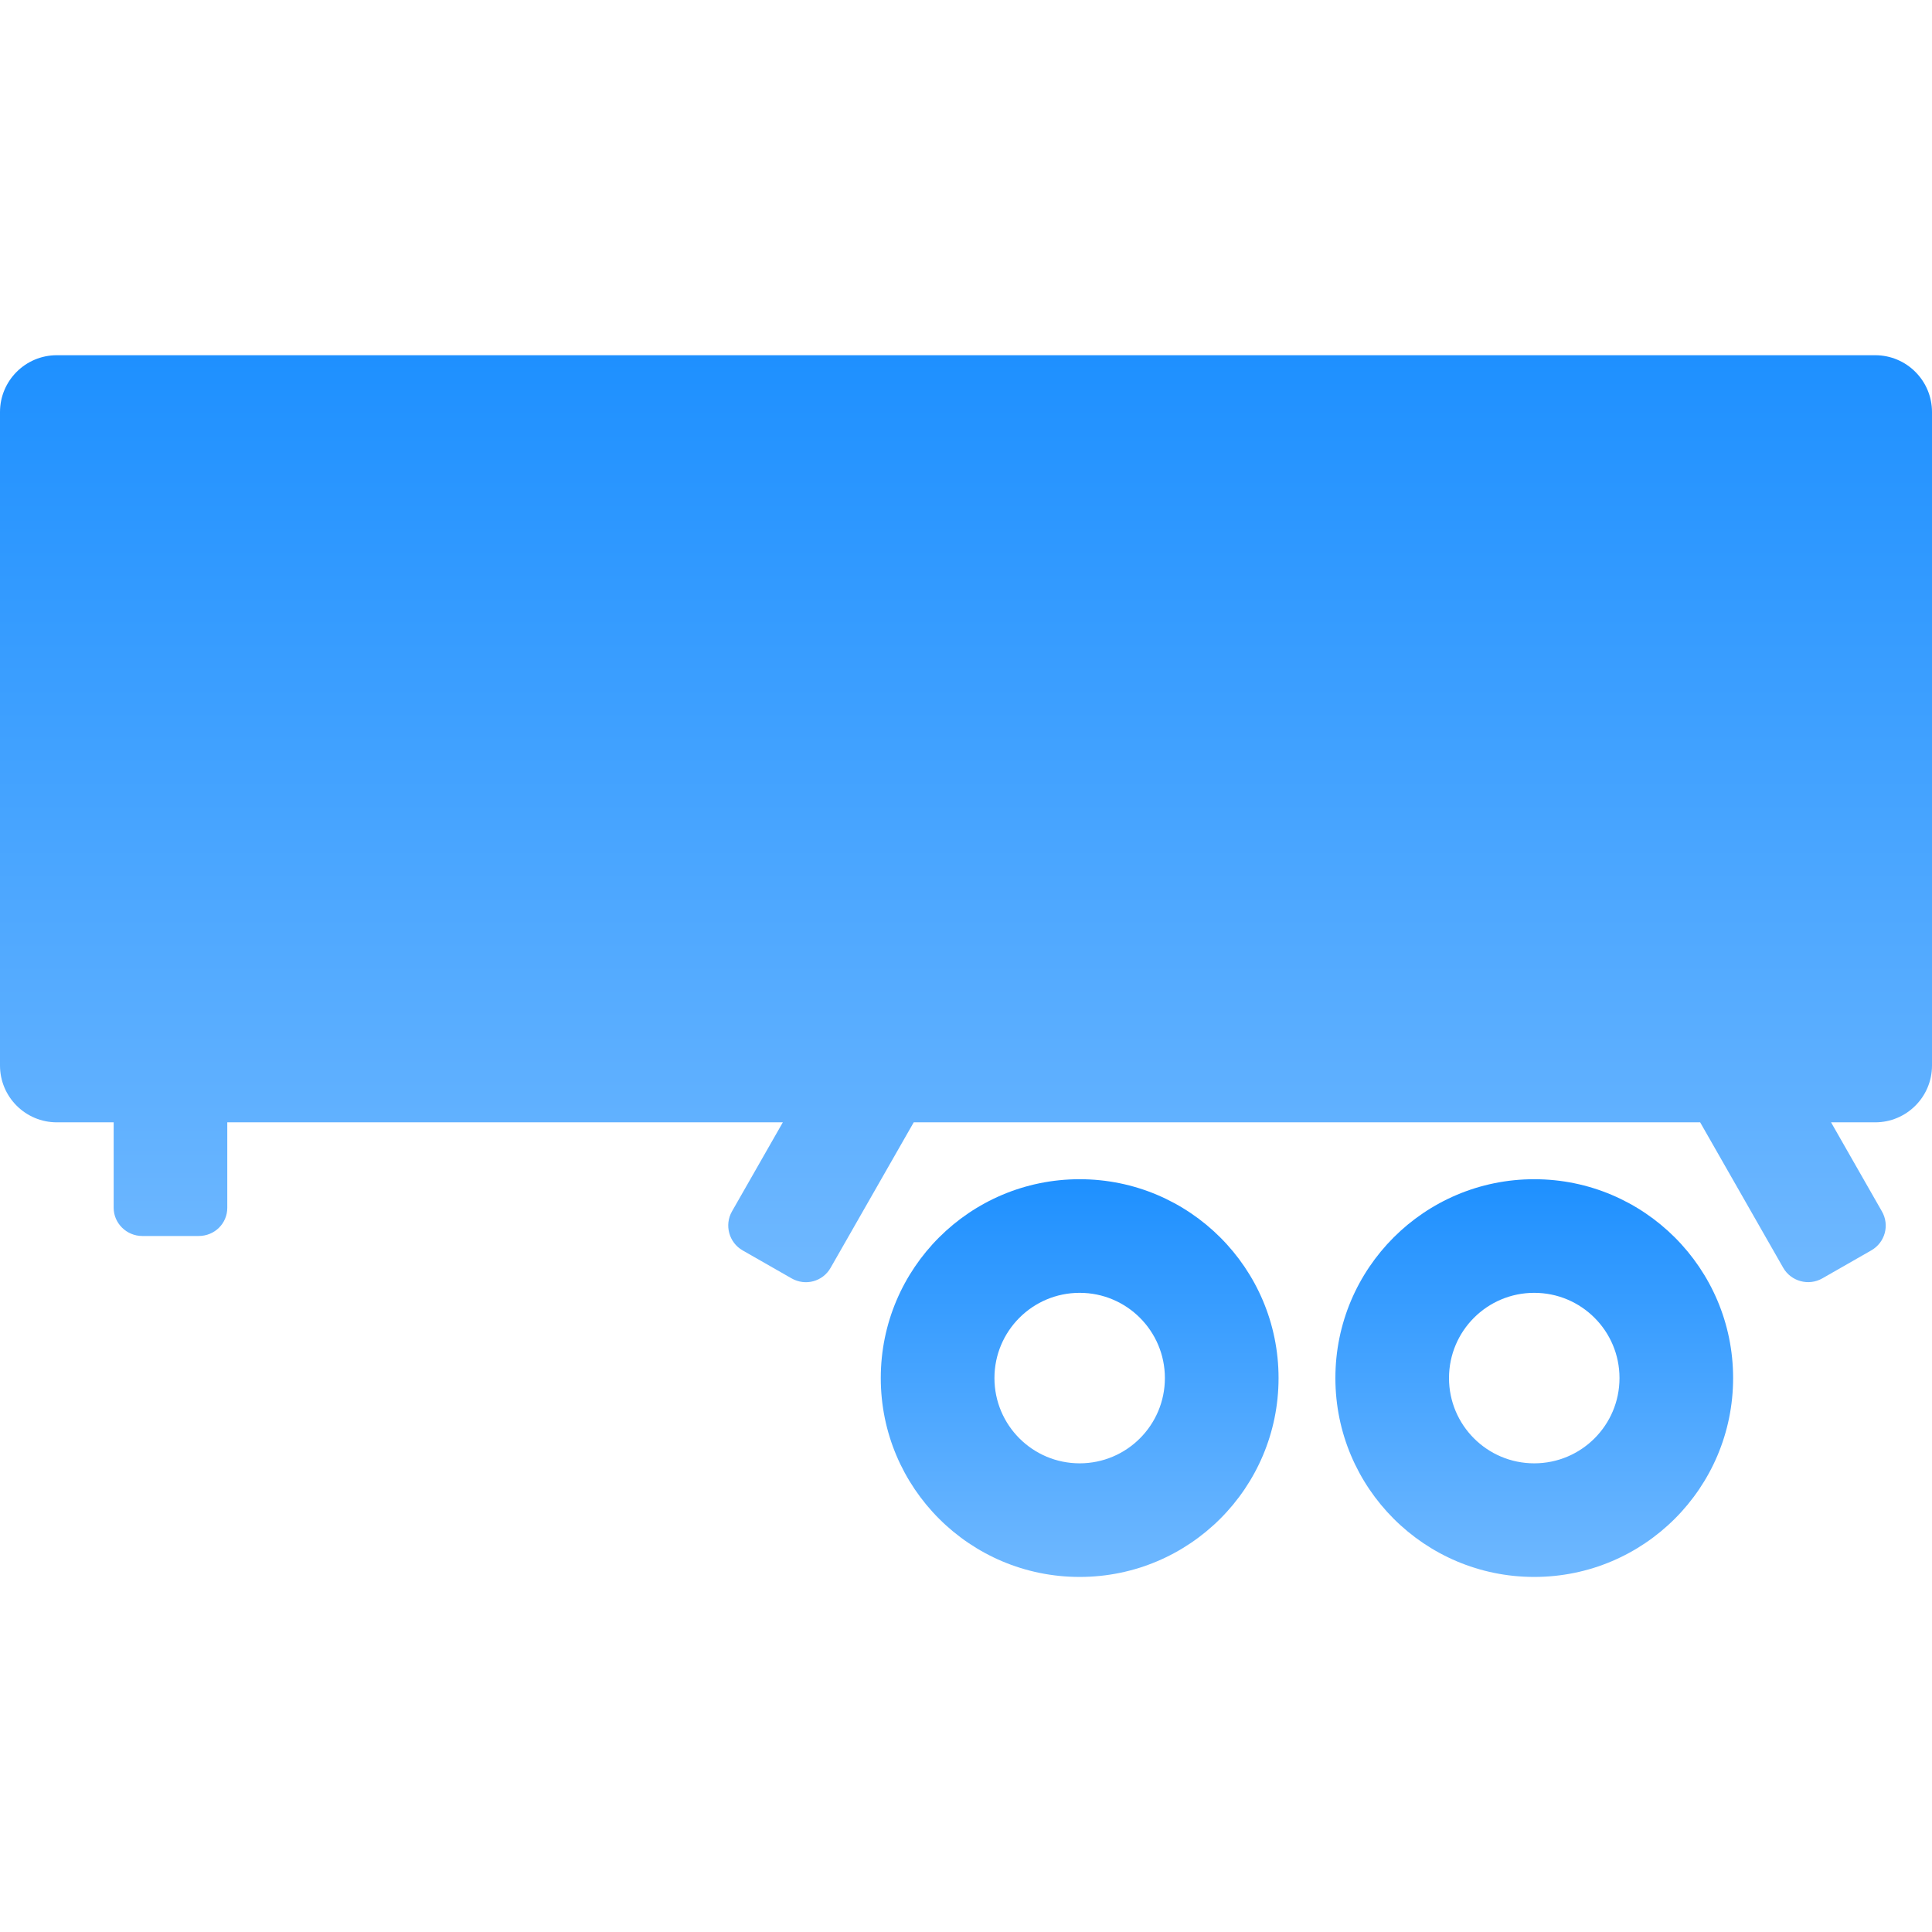 <svg width="36" height="36" viewBox="0 0 36 36" fill="none" xmlns="http://www.w3.org/2000/svg">
<path fill-rule="evenodd" clip-rule="evenodd" d="M24.883 25.678C24.883 23.632 26.542 21.973 28.588 21.973C30.635 21.973 32.294 23.632 32.294 25.678C32.294 27.725 30.635 29.384 28.588 29.384C26.542 29.384 24.883 27.725 24.883 25.678ZM30.177 25.678C30.177 24.801 29.466 24.09 28.588 24.09C27.711 24.09 27 24.801 27 25.678C27 26.556 27.711 27.267 28.588 27.267C29.466 27.267 30.177 26.556 30.177 25.678ZM16.412 25.678C16.412 23.632 18.071 21.973 20.118 21.973C22.165 21.973 23.824 23.632 23.824 25.678C23.824 27.725 22.165 29.384 20.118 29.384C18.071 29.384 16.412 27.725 16.412 25.678ZM21.706 25.678C21.706 24.801 20.995 24.09 20.118 24.09C19.241 24.09 18.53 24.801 18.53 25.678C18.53 26.556 19.241 27.267 20.118 27.267C20.995 27.267 21.706 26.556 21.706 25.678Z" fill="url(#paint0_linear_2745_13859)"/>
<path fill-rule="evenodd" clip-rule="evenodd" d="M17.026 20.913H31.68L33.228 23.624C33.373 23.876 33.7 23.967 33.956 23.821L34.867 23.3C35.127 23.152 35.213 22.828 35.067 22.573L34.119 20.913H34.941C35.526 20.913 36 20.439 36 19.855V7.678C36 7.093 35.526 6.619 34.941 6.619H1.059C0.474 6.619 0 7.093 0 7.678V19.854C0 20.439 0.474 20.913 1.059 20.913H2.118V22.506C2.118 22.792 2.357 23.031 2.652 23.031H3.701C4.001 23.031 4.235 22.796 4.235 22.506V20.913H14.587L13.639 22.573C13.495 22.825 13.582 23.154 13.839 23.3L14.749 23.82C15.009 23.969 15.332 23.879 15.477 23.624L17.026 20.913Z" fill="url(#paint1_linear_2745_13859)"/>
<defs>
<linearGradient id="paint0_linear_2745_13859" x1="24.353" y1="21.973" x2="24.353" y2="29.384" gradientUnits="userSpaceOnUse">
<stop stop-color="#1E90FF"/>
<stop offset="1" stop-color="#6FB8FF"/>
</linearGradient>
<linearGradient id="paint1_linear_2745_13859" x1="18" y1="6.619" x2="18" y2="23.892" gradientUnits="userSpaceOnUse">
<stop stop-color="#1E90FF"/>
<stop offset="1" stop-color="#6FB8FF"/>
</linearGradient>
</defs>
</svg>
